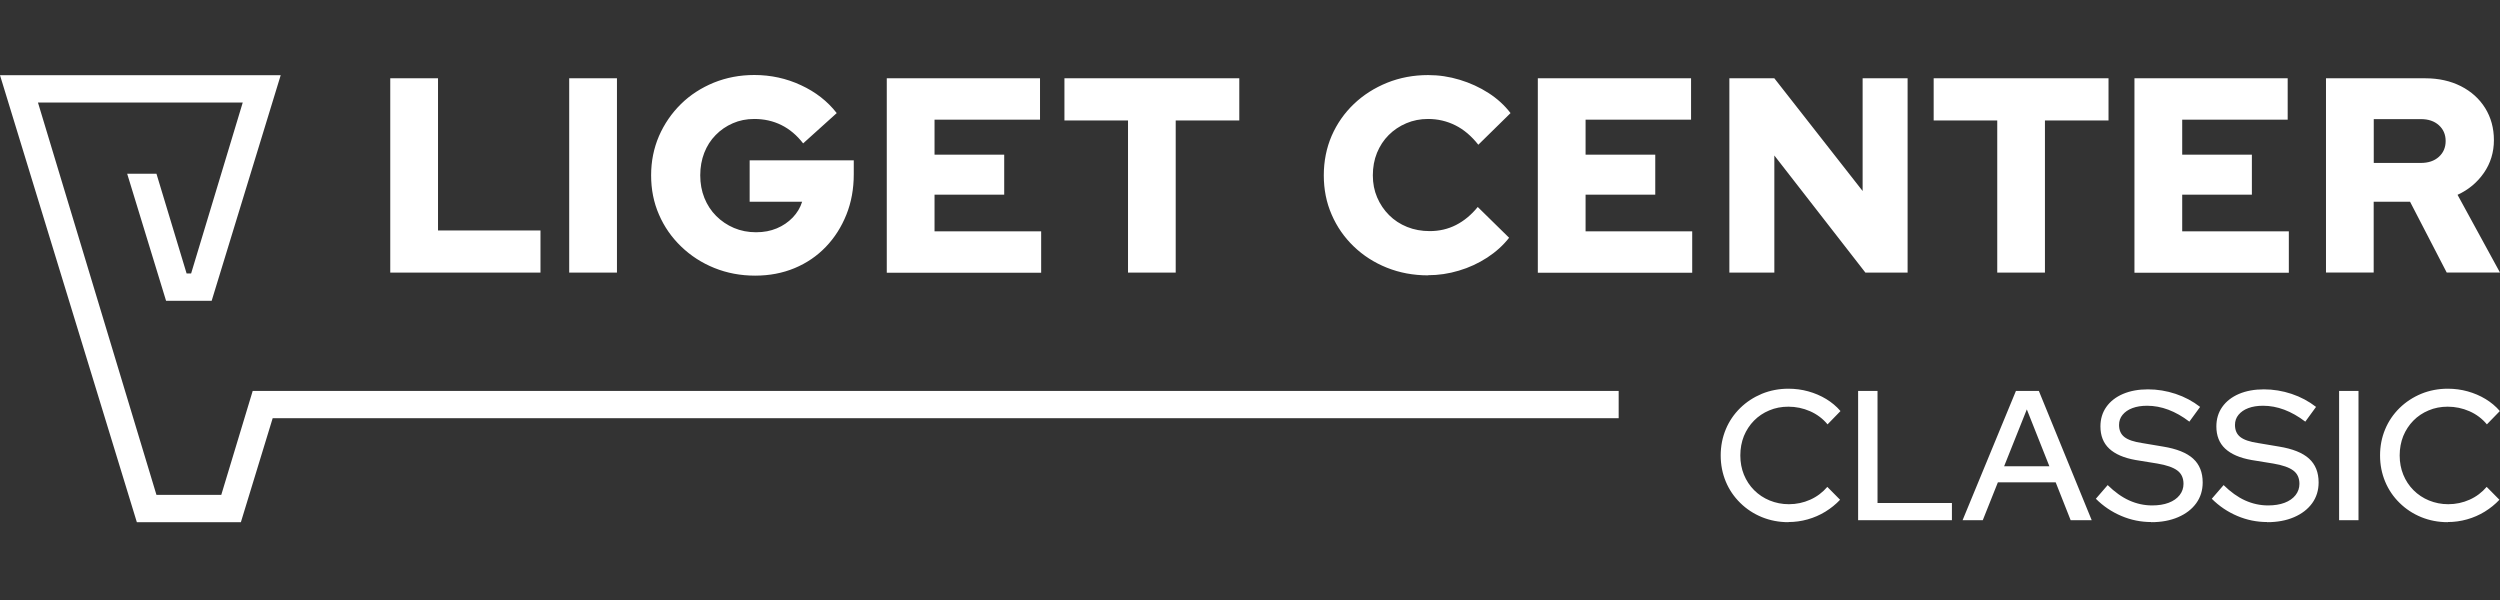 <svg width="300" height="72" viewBox="0 0 300 72" fill="none" xmlns="http://www.w3.org/2000/svg">
<rect x="0" y="0" width="300" height="72" fill="#333333" stroke="none"/>
<g clip-path="url(#clip0_3101_921)">
<path d="M30.315 46.911H194.24V50.185H32.721L28.906 62.662H16.421L0 9.026H33.684L25.4 36.093H19.927L15.261 20.849H18.775L22.393 32.819H22.934L29.13 12.3H4.554L18.775 59.388H26.552L30.324 46.911H30.315Z" fill="white"/>
<path d="M214.622 62.662C213.47 62.662 212.405 62.456 211.417 62.052C210.437 61.648 209.569 61.081 208.822 60.342C208.074 59.603 207.498 58.761 207.094 57.79C206.691 56.819 206.484 55.779 206.484 54.654C206.484 53.528 206.691 52.488 207.094 51.517C207.498 50.546 208.074 49.704 208.822 48.965C209.569 48.235 210.437 47.668 211.425 47.255C212.413 46.851 213.479 46.645 214.613 46.645C215.421 46.645 216.22 46.748 216.993 46.963C217.767 47.178 218.488 47.487 219.142 47.882C219.795 48.278 220.37 48.759 220.86 49.326L219.305 50.924C218.729 50.228 218.024 49.704 217.2 49.343C216.375 48.982 215.507 48.802 214.605 48.802C213.78 48.802 213.015 48.948 212.31 49.249C211.606 49.541 210.996 49.953 210.48 50.477C209.964 51.002 209.561 51.62 209.268 52.325C208.985 53.038 208.839 53.811 208.839 54.654C208.839 55.496 208.985 56.252 209.268 56.956C209.561 57.669 209.964 58.288 210.497 58.821C211.03 59.354 211.649 59.766 212.362 60.058C213.075 60.35 213.84 60.505 214.665 60.505C215.567 60.505 216.418 60.325 217.225 59.964C218.033 59.603 218.712 59.087 219.279 58.426L220.809 59.972C220.293 60.522 219.7 60.995 219.047 61.399C218.385 61.803 217.681 62.112 216.916 62.327C216.151 62.542 215.387 62.645 214.605 62.645L214.622 62.662ZM222.974 62.421V46.911H225.303V60.359H234.23V62.421H222.974ZM235.511 62.421L241.912 46.911H244.662L251.004 62.421H248.477L246.681 57.876H239.747L237.934 62.421H235.519H235.511ZM240.495 55.951H245.925L243.219 49.128L240.495 55.951ZM258.153 62.645C256.915 62.645 255.712 62.404 254.561 61.914C253.41 61.425 252.387 60.737 251.502 59.852L252.92 58.211C253.762 59.036 254.621 59.654 255.498 60.05C256.374 60.445 257.294 60.651 258.256 60.651C259.012 60.651 259.674 60.548 260.241 60.333C260.808 60.118 261.246 59.809 261.556 59.414C261.865 59.019 262.02 58.563 262.02 58.065C262.02 57.369 261.779 56.836 261.289 56.467C260.799 56.097 260 55.813 258.875 55.624L256.28 55.203C254.862 54.954 253.805 54.49 253.1 53.829C252.396 53.167 252.052 52.273 252.052 51.173C252.052 50.288 252.284 49.506 252.757 48.836C253.229 48.166 253.899 47.642 254.759 47.272C255.627 46.903 256.623 46.722 257.758 46.722C258.892 46.722 259.983 46.903 261.074 47.264C262.157 47.625 263.137 48.149 264.013 48.828L262.724 50.598C261.057 49.326 259.364 48.69 257.654 48.69C256.976 48.69 256.383 48.785 255.884 48.974C255.377 49.163 254.991 49.438 254.707 49.781C254.424 50.125 254.286 50.529 254.286 50.993C254.286 51.629 254.501 52.11 254.931 52.445C255.36 52.78 256.065 53.021 257.062 53.167L259.562 53.588C261.203 53.854 262.406 54.336 263.171 55.032C263.936 55.728 264.322 56.681 264.322 57.893C264.322 58.838 264.065 59.672 263.549 60.385C263.034 61.098 262.312 61.657 261.375 62.06C260.438 62.464 259.364 62.662 258.144 62.662L258.153 62.645ZM272.065 62.645C270.827 62.645 269.624 62.404 268.473 61.914C267.321 61.425 266.299 60.737 265.414 59.852L266.832 58.211C267.674 59.036 268.533 59.654 269.409 60.05C270.286 60.445 271.205 60.651 272.168 60.651C272.924 60.651 273.585 60.548 274.153 60.333C274.72 60.118 275.158 59.809 275.467 59.414C275.777 59.019 275.931 58.563 275.931 58.065C275.931 57.369 275.691 56.836 275.201 56.467C274.711 56.097 273.912 55.813 272.786 55.624L270.191 55.203C268.773 54.954 267.717 54.49 267.012 53.829C266.307 53.167 265.964 52.273 265.964 51.173C265.964 50.288 266.196 49.506 266.668 48.836C267.141 48.166 267.811 47.642 268.67 47.272C269.538 46.903 270.535 46.722 271.669 46.722C272.804 46.722 273.895 46.903 274.986 47.264C276.069 47.625 277.048 48.149 277.925 48.828L276.636 50.598C274.969 49.326 273.276 48.69 271.566 48.69C270.887 48.69 270.294 48.785 269.796 48.974C269.289 49.163 268.902 49.438 268.619 49.781C268.335 50.125 268.198 50.529 268.198 50.993C268.198 51.629 268.413 52.11 268.842 52.445C269.272 52.78 269.976 53.021 270.973 53.167L273.474 53.588C275.115 53.854 276.318 54.336 277.083 55.032C277.847 55.728 278.234 56.681 278.234 57.893C278.234 58.838 277.976 59.672 277.461 60.385C276.945 61.098 276.223 61.657 275.287 62.06C274.35 62.464 273.276 62.662 272.056 62.662L272.065 62.645ZM280.692 62.421V46.911H283.02V62.421H280.692ZM293.744 62.662C292.593 62.662 291.527 62.456 290.539 62.052C289.559 61.648 288.692 61.081 287.944 60.342C287.196 59.611 286.621 58.761 286.217 57.79C285.813 56.819 285.607 55.779 285.607 54.654C285.607 53.528 285.813 52.488 286.217 51.517C286.621 50.546 287.196 49.704 287.944 48.965C288.692 48.235 289.559 47.668 290.548 47.255C291.536 46.851 292.601 46.645 293.736 46.645C294.543 46.645 295.342 46.748 296.116 46.963C296.889 47.178 297.611 47.487 298.264 47.882C298.917 48.278 299.493 48.759 299.982 49.326L298.427 50.924C297.851 50.228 297.147 49.704 296.322 49.343C295.497 48.982 294.629 48.802 293.727 48.802C292.902 48.802 292.137 48.948 291.433 49.249C290.728 49.541 290.118 49.953 289.602 50.477C289.087 51.002 288.683 51.62 288.391 52.325C288.107 53.038 287.961 53.811 287.961 54.654C287.961 55.496 288.107 56.252 288.391 56.956C288.683 57.669 289.087 58.288 289.62 58.821C290.152 59.354 290.771 59.766 291.484 60.058C292.197 60.35 292.962 60.505 293.787 60.505C294.689 60.505 295.54 60.325 296.348 59.964C297.155 59.603 297.834 59.087 298.401 58.426L299.931 59.972C299.415 60.522 298.822 60.995 298.169 61.399C297.508 61.803 296.803 62.112 296.038 62.327C295.274 62.542 294.509 62.645 293.727 62.645L293.744 62.662Z" fill="white"/>
<path d="M46.831 32.708V9.395H52.562V27.655H64.858V32.716H46.839L46.831 32.708ZM68.304 32.708V9.395H74.035V32.716H68.304V32.708ZM90.619 33.077C88.867 33.077 87.234 32.768 85.722 32.157C84.209 31.547 82.886 30.688 81.743 29.588C80.6 28.488 79.707 27.217 79.079 25.756C78.443 24.304 78.134 22.731 78.134 21.038C78.134 19.346 78.452 17.782 79.079 16.321C79.715 14.869 80.592 13.588 81.709 12.489C82.826 11.389 84.149 10.538 85.653 9.919C87.165 9.309 88.781 9 90.516 9C92.493 9 94.357 9.404 96.11 10.22C97.863 11.028 99.298 12.145 100.407 13.571L96.377 17.206C95.62 16.227 94.752 15.496 93.764 15.006C92.776 14.517 91.694 14.276 90.516 14.276C89.58 14.276 88.72 14.448 87.939 14.791C87.148 15.135 86.46 15.608 85.876 16.209C85.283 16.811 84.828 17.524 84.51 18.34C84.192 19.165 84.029 20.059 84.029 21.038C84.029 22.018 84.192 22.92 84.527 23.754C84.862 24.587 85.335 25.309 85.945 25.919C86.555 26.529 87.268 27.011 88.076 27.354C88.884 27.698 89.769 27.87 90.722 27.87C91.676 27.87 92.458 27.715 93.206 27.406C93.953 27.096 94.589 26.658 95.122 26.108C95.655 25.55 96.033 24.922 96.256 24.209H89.958V19.243H102.452V20.91C102.452 22.663 102.16 24.278 101.567 25.756C100.974 27.234 100.157 28.523 99.1 29.623C98.044 30.723 96.798 31.573 95.354 32.175C93.91 32.776 92.329 33.077 90.619 33.077ZM106.413 32.708V9.395H124.802V14.362H112.144V18.564H120.505V23.358H112.144V27.758H124.939V32.725H106.413V32.708ZM135.362 32.708V14.456H127.732V9.395H148.715V14.456H141.085V32.716H135.353L135.362 32.708ZM171.374 33.043C169.596 33.043 167.946 32.733 166.425 32.123C164.904 31.513 163.581 30.662 162.447 29.571C161.312 28.48 160.427 27.208 159.8 25.756C159.164 24.304 158.855 22.731 158.855 21.038C158.855 19.346 159.173 17.747 159.8 16.295C160.436 14.843 161.321 13.571 162.464 12.48C163.607 11.389 164.938 10.547 166.459 9.928C167.98 9.318 169.622 9.009 171.374 9.009C172.663 9.009 173.926 9.198 175.172 9.576C176.418 9.954 177.561 10.478 178.618 11.157C179.675 11.836 180.552 12.643 181.265 13.571L177.398 17.369C176.573 16.321 175.662 15.548 174.648 15.041C173.634 14.534 172.543 14.276 171.366 14.276C170.429 14.276 169.561 14.448 168.754 14.791C167.946 15.135 167.241 15.608 166.64 16.209C166.038 16.811 165.574 17.524 165.239 18.34C164.904 19.165 164.741 20.059 164.741 21.038C164.741 22.018 164.913 22.877 165.256 23.685C165.6 24.493 166.081 25.206 166.691 25.816C167.301 26.426 168.023 26.899 168.857 27.234C169.69 27.569 170.592 27.732 171.572 27.732C172.706 27.732 173.755 27.492 174.717 27.002C175.679 26.512 176.556 25.79 177.329 24.837L181.093 28.531C180.38 29.442 179.503 30.233 178.463 30.912C177.415 31.59 176.29 32.115 175.069 32.475C173.849 32.845 172.612 33.025 171.374 33.025V33.043ZM184.539 32.708V9.395H202.927V14.362H190.27V18.564H198.631V23.358H190.27V27.758H203.065V32.725H184.539V32.708ZM207.524 32.708V9.395H212.921L223.515 22.92V9.395H228.912V32.716H223.851L212.921 18.658V32.716H207.524V32.708ZM239.67 32.708V14.456H232.04V9.395H253.023V14.456H245.393V32.716H239.661L239.67 32.708ZM256.134 32.708V9.395H274.522V14.362H261.865V18.564H270.226V23.358H261.865V27.758H274.66V32.725H256.134V32.708ZM279.119 32.708V9.395H291.046C292.644 9.395 294.062 9.713 295.308 10.341C296.554 10.976 297.525 11.853 298.221 12.97C298.917 14.095 299.269 15.376 299.269 16.819C299.269 18.263 298.866 19.595 298.067 20.746C297.267 21.898 296.21 22.783 294.904 23.376L300 32.708H293.607L289.207 24.209H284.842V32.708H279.111H279.119ZM284.851 19.552H290.513C291.398 19.552 292.12 19.311 292.662 18.822C293.203 18.332 293.478 17.704 293.478 16.922C293.478 16.141 293.203 15.513 292.662 15.024C292.12 14.534 291.398 14.293 290.513 14.293H284.851V19.561V19.552Z" fill="white"/>
</g>
<defs>
<clipPath id="clip0_3101_921">
<rect width="300" height="72" fill="white"/>
</clipPath>
</defs>
</svg>

